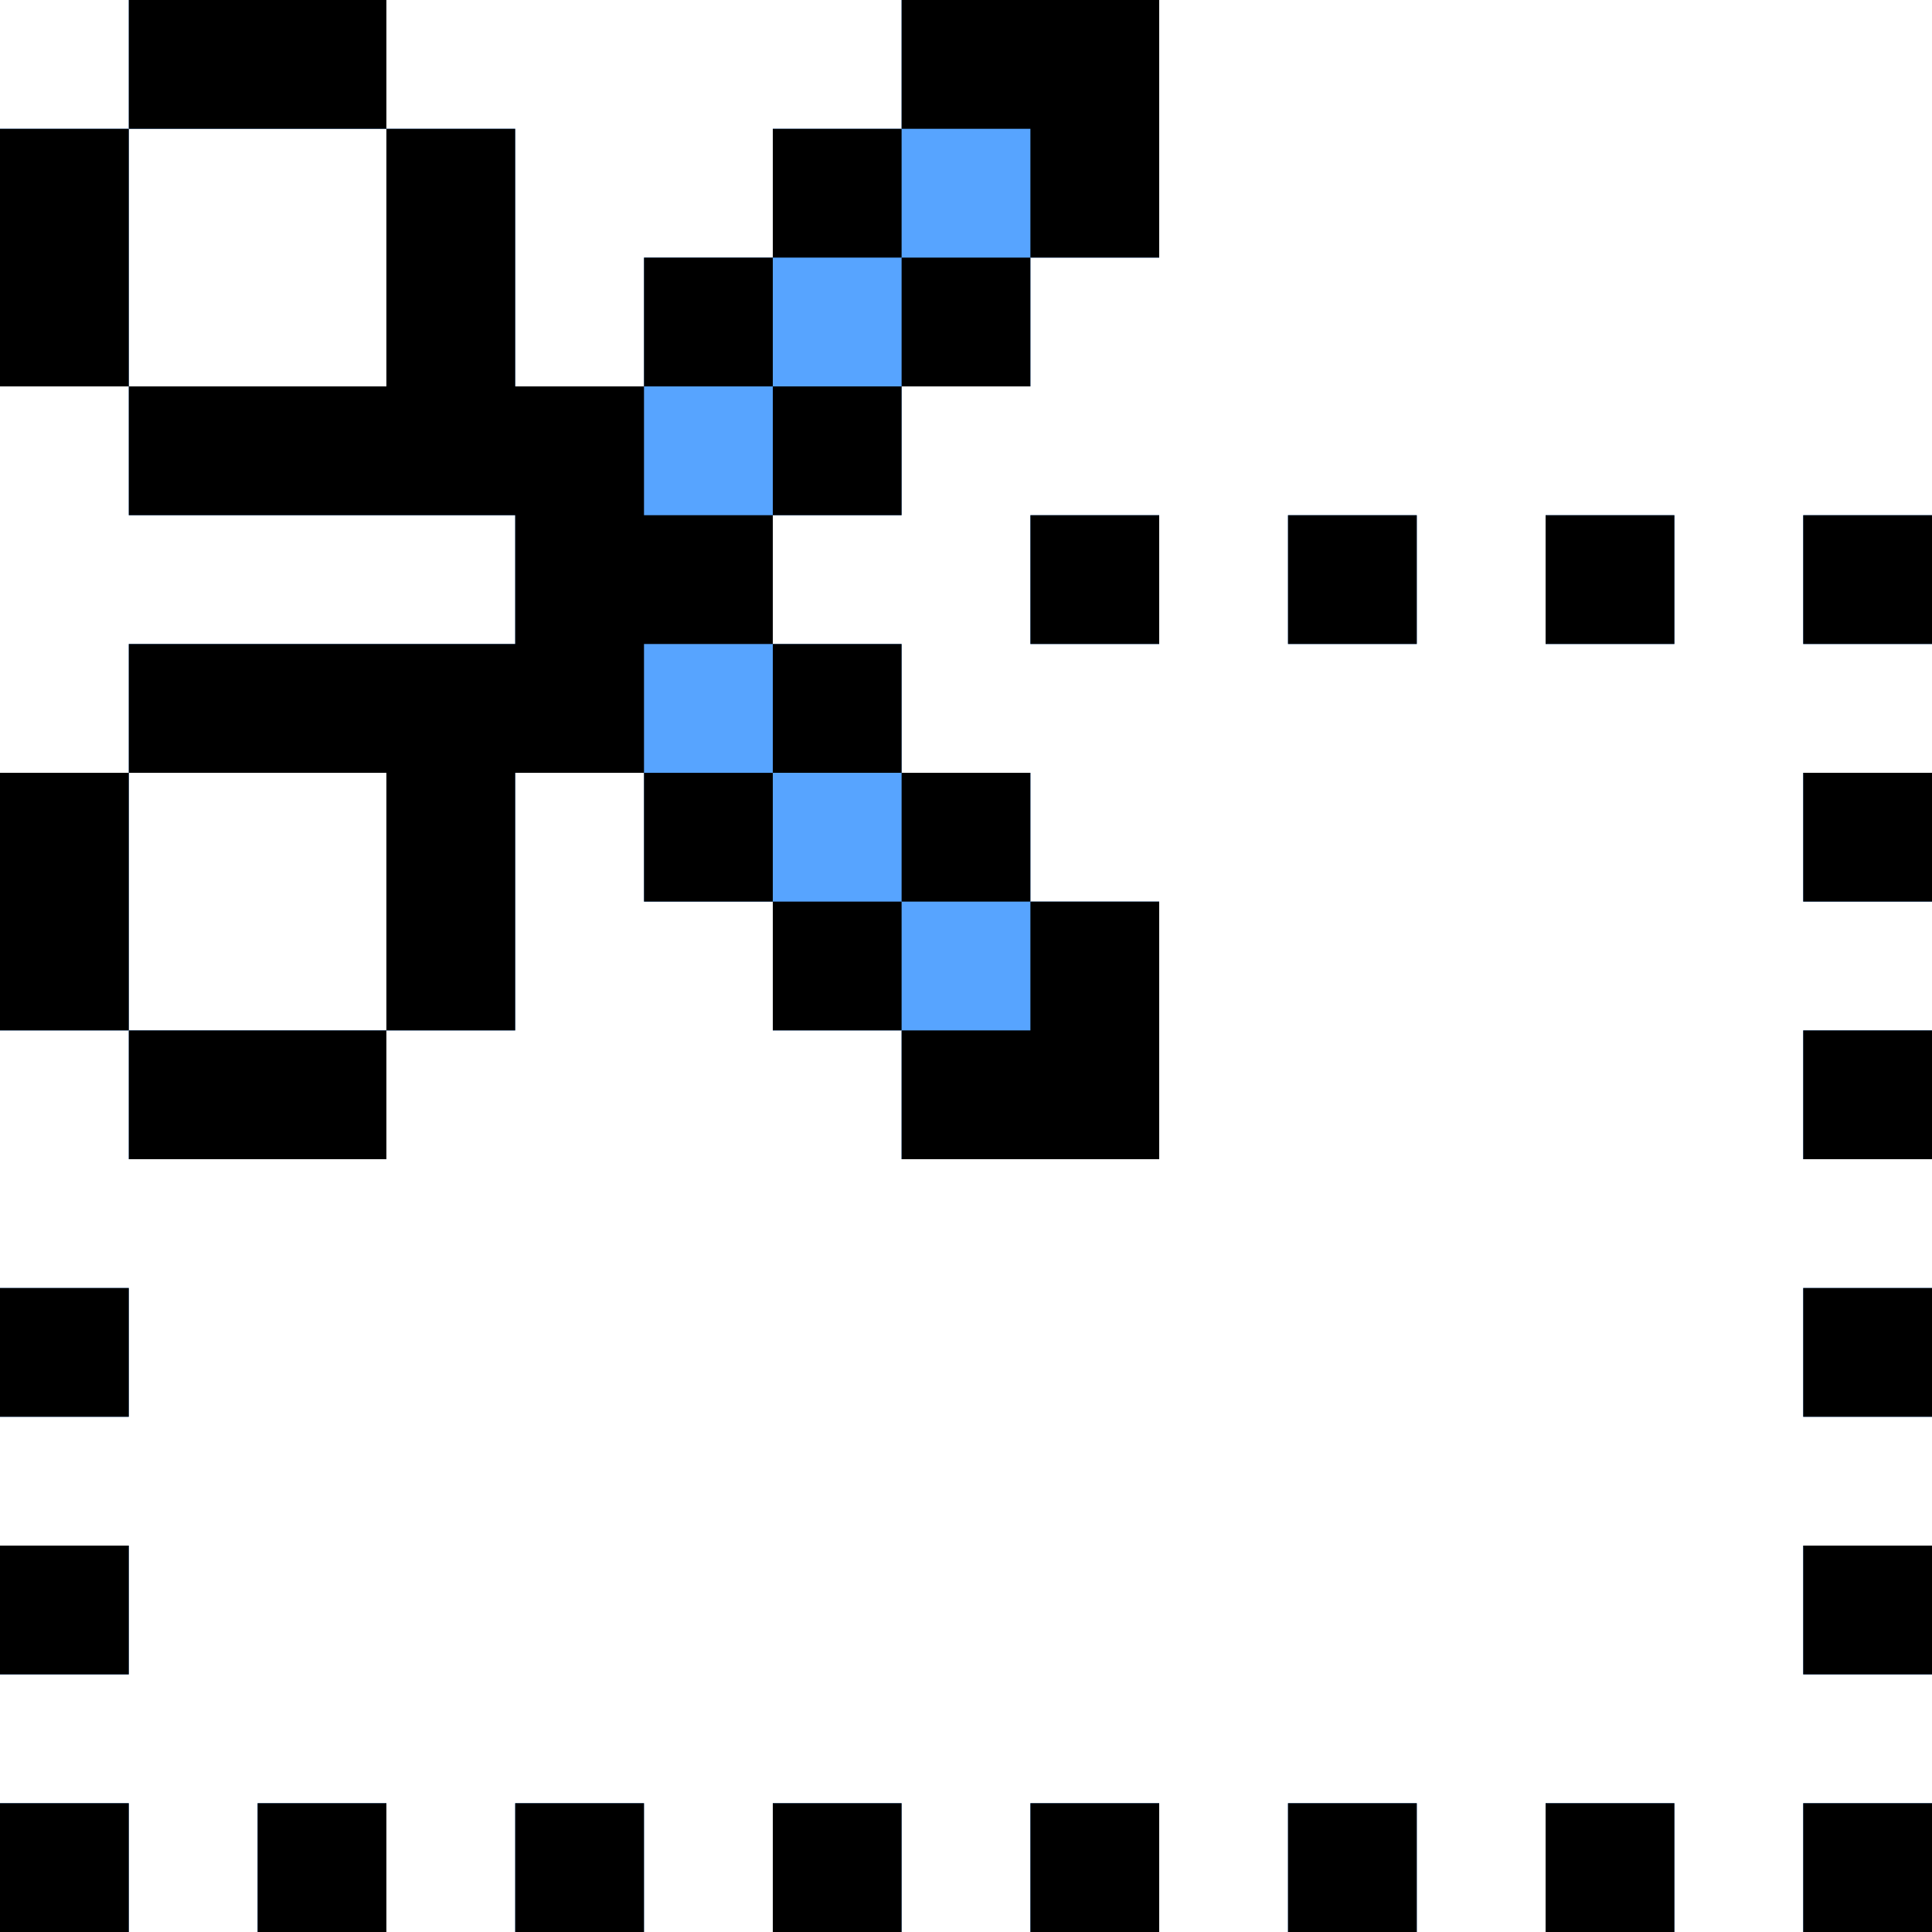 <?xml version="1.0" encoding="iso-8859-1"?>
<!-- Uploaded to: SVG Repo, www.svgrepo.com, Generator: SVG Repo Mixer Tools -->
<svg version="1.1" id="Layer_1" xmlns="http://www.w3.org/2000/svg" xmlns:xlink="http://www.w3.org/1999/xlink" 
	 viewBox="0 0 512 512" xml:space="preserve">
<g>
	<rect y="204.8" style="fill:#57A4FF;" width="34.133" height="68.267"/>
	<rect x="34.133" y="273.067" style="fill:#57A4FF;" width="68.267" height="34.133"/>
	<rect y="34.133" style="fill:#57A4FF;" width="34.133" height="68.267"/>
	<rect x="34.133" style="fill:#57A4FF;" width="68.267" height="34.133"/>
	<polygon style="fill:#57A4FF;" points="238.933,136.533 238.933,102.4 273.067,102.4 273.067,68.267 307.2,68.267 307.2,0 
		238.933,0 238.933,34.133 204.8,34.133 204.8,68.267 170.667,68.267 170.667,102.4 136.533,102.4 136.533,34.133 102.4,34.133 
		102.4,102.4 34.133,102.4 34.133,136.533 136.533,136.533 136.533,170.667 34.133,170.667 34.133,204.8 102.4,204.8 102.4,273.067 
		136.533,273.067 136.533,204.8 170.667,204.8 170.667,238.933 204.8,238.933 204.8,273.067 238.933,273.067 238.933,307.2 
		307.2,307.2 307.2,238.933 273.067,238.933 273.067,204.8 238.933,204.8 238.933,170.667 204.8,170.667 204.8,136.533 	"/>
	<rect x="273.067" y="136.533" style="fill:#57A4FF;" width="34.133" height="34.133"/>
	<rect x="341.333" y="136.533" style="fill:#57A4FF;" width="34.133" height="34.133"/>
	<rect x="409.6" y="136.533" style="fill:#57A4FF;" width="34.133" height="34.133"/>
	<rect x="273.067" y="477.867" style="fill:#57A4FF;" width="34.133" height="34.133"/>
	<rect x="341.333" y="477.867" style="fill:#57A4FF;" width="34.133" height="34.133"/>
	<rect x="409.6" y="477.867" style="fill:#57A4FF;" width="34.133" height="34.133"/>
	<rect x="477.867" y="477.867" style="fill:#57A4FF;" width="34.133" height="34.133"/>
	<rect y="477.867" style="fill:#57A4FF;" width="34.133" height="34.133"/>
	<rect x="68.267" y="477.867" style="fill:#57A4FF;" width="34.133" height="34.133"/>
	<rect x="136.533" y="477.867" style="fill:#57A4FF;" width="34.133" height="34.133"/>
	<rect x="204.8" y="477.867" style="fill:#57A4FF;" width="34.133" height="34.133"/>
	<rect x="477.867" y="409.6" style="fill:#57A4FF;" width="34.133" height="34.133"/>
	<rect x="477.867" y="136.533" style="fill:#57A4FF;" width="34.133" height="34.133"/>
	<rect x="477.867" y="204.8" style="fill:#57A4FF;" width="34.133" height="34.133"/>
	<rect x="477.867" y="273.067" style="fill:#57A4FF;" width="34.133" height="34.133"/>
	<rect x="477.867" y="341.333" style="fill:#57A4FF;" width="34.133" height="34.133"/>
	<rect y="341.333" style="fill:#57A4FF;" width="34.133" height="34.133"/>
	<rect y="409.6" style="fill:#57A4FF;" width="34.133" height="34.133"/>
</g>
<rect y="204.8" width="34.133" height="68.267"/>
<rect x="34.133" y="273.067" width="68.267" height="34.133"/>
<rect y="34.133" width="34.133" height="68.267"/>
<rect x="34.133" width="68.267" height="34.133"/>
<polygon points="170.667,102.4 136.533,102.4 136.533,34.133 102.4,34.133 102.4,102.4 34.133,102.4 34.133,136.533 
	136.533,136.533 136.533,170.667 34.133,170.667 34.133,204.8 102.4,204.8 102.4,273.067 136.533,273.067 136.533,204.8 
	170.667,204.8 170.667,170.667 204.8,170.667 204.8,136.533 170.667,136.533 "/>
<rect x="170.667" y="68.267" width="34.133" height="34.133"/>
<rect x="204.8" y="34.133" width="34.133" height="34.133"/>
<polygon points="238.933,0 238.933,34.133 273.067,34.133 273.067,68.267 307.2,68.267 307.2,0 "/>
<rect x="170.667" y="204.8" width="34.133" height="34.133"/>
<rect x="204.8" y="170.667" width="34.133" height="34.133"/>
<rect x="204.8" y="102.4" width="34.133" height="34.133"/>
<rect x="238.933" y="68.267" width="34.133" height="34.133"/>
<rect x="204.8" y="238.933" width="34.133" height="34.133"/>
<rect x="238.933" y="204.8" width="34.133" height="34.133"/>
<polygon points="238.933,273.067 238.933,307.2 307.2,307.2 307.2,238.933 273.067,238.933 273.067,273.067 "/>
<rect x="273.067" y="136.533" width="34.133" height="34.133"/>
<rect x="341.333" y="136.533" width="34.133" height="34.133"/>
<rect x="409.6" y="136.533" width="34.133" height="34.133"/>
<rect x="273.067" y="477.867" width="34.133" height="34.133"/>
<rect x="341.333" y="477.867" width="34.133" height="34.133"/>
<rect x="409.6" y="477.867" width="34.133" height="34.133"/>
<rect x="477.867" y="477.867" width="34.133" height="34.133"/>
<rect y="477.867" width="34.133" height="34.133"/>
<rect x="68.267" y="477.867" width="34.133" height="34.133"/>
<rect x="136.533" y="477.867" width="34.133" height="34.133"/>
<rect x="204.8" y="477.867" width="34.133" height="34.133"/>
<rect x="477.867" y="409.6" width="34.133" height="34.133"/>
<rect x="477.867" y="136.533" width="34.133" height="34.133"/>
<rect x="477.867" y="204.8" width="34.133" height="34.133"/>
<rect x="477.867" y="273.067" width="34.133" height="34.133"/>
<rect x="477.867" y="341.333" width="34.133" height="34.133"/>
<rect y="341.333" width="34.133" height="34.133"/>
<rect y="409.6" width="34.133" height="34.133"/>
</svg>